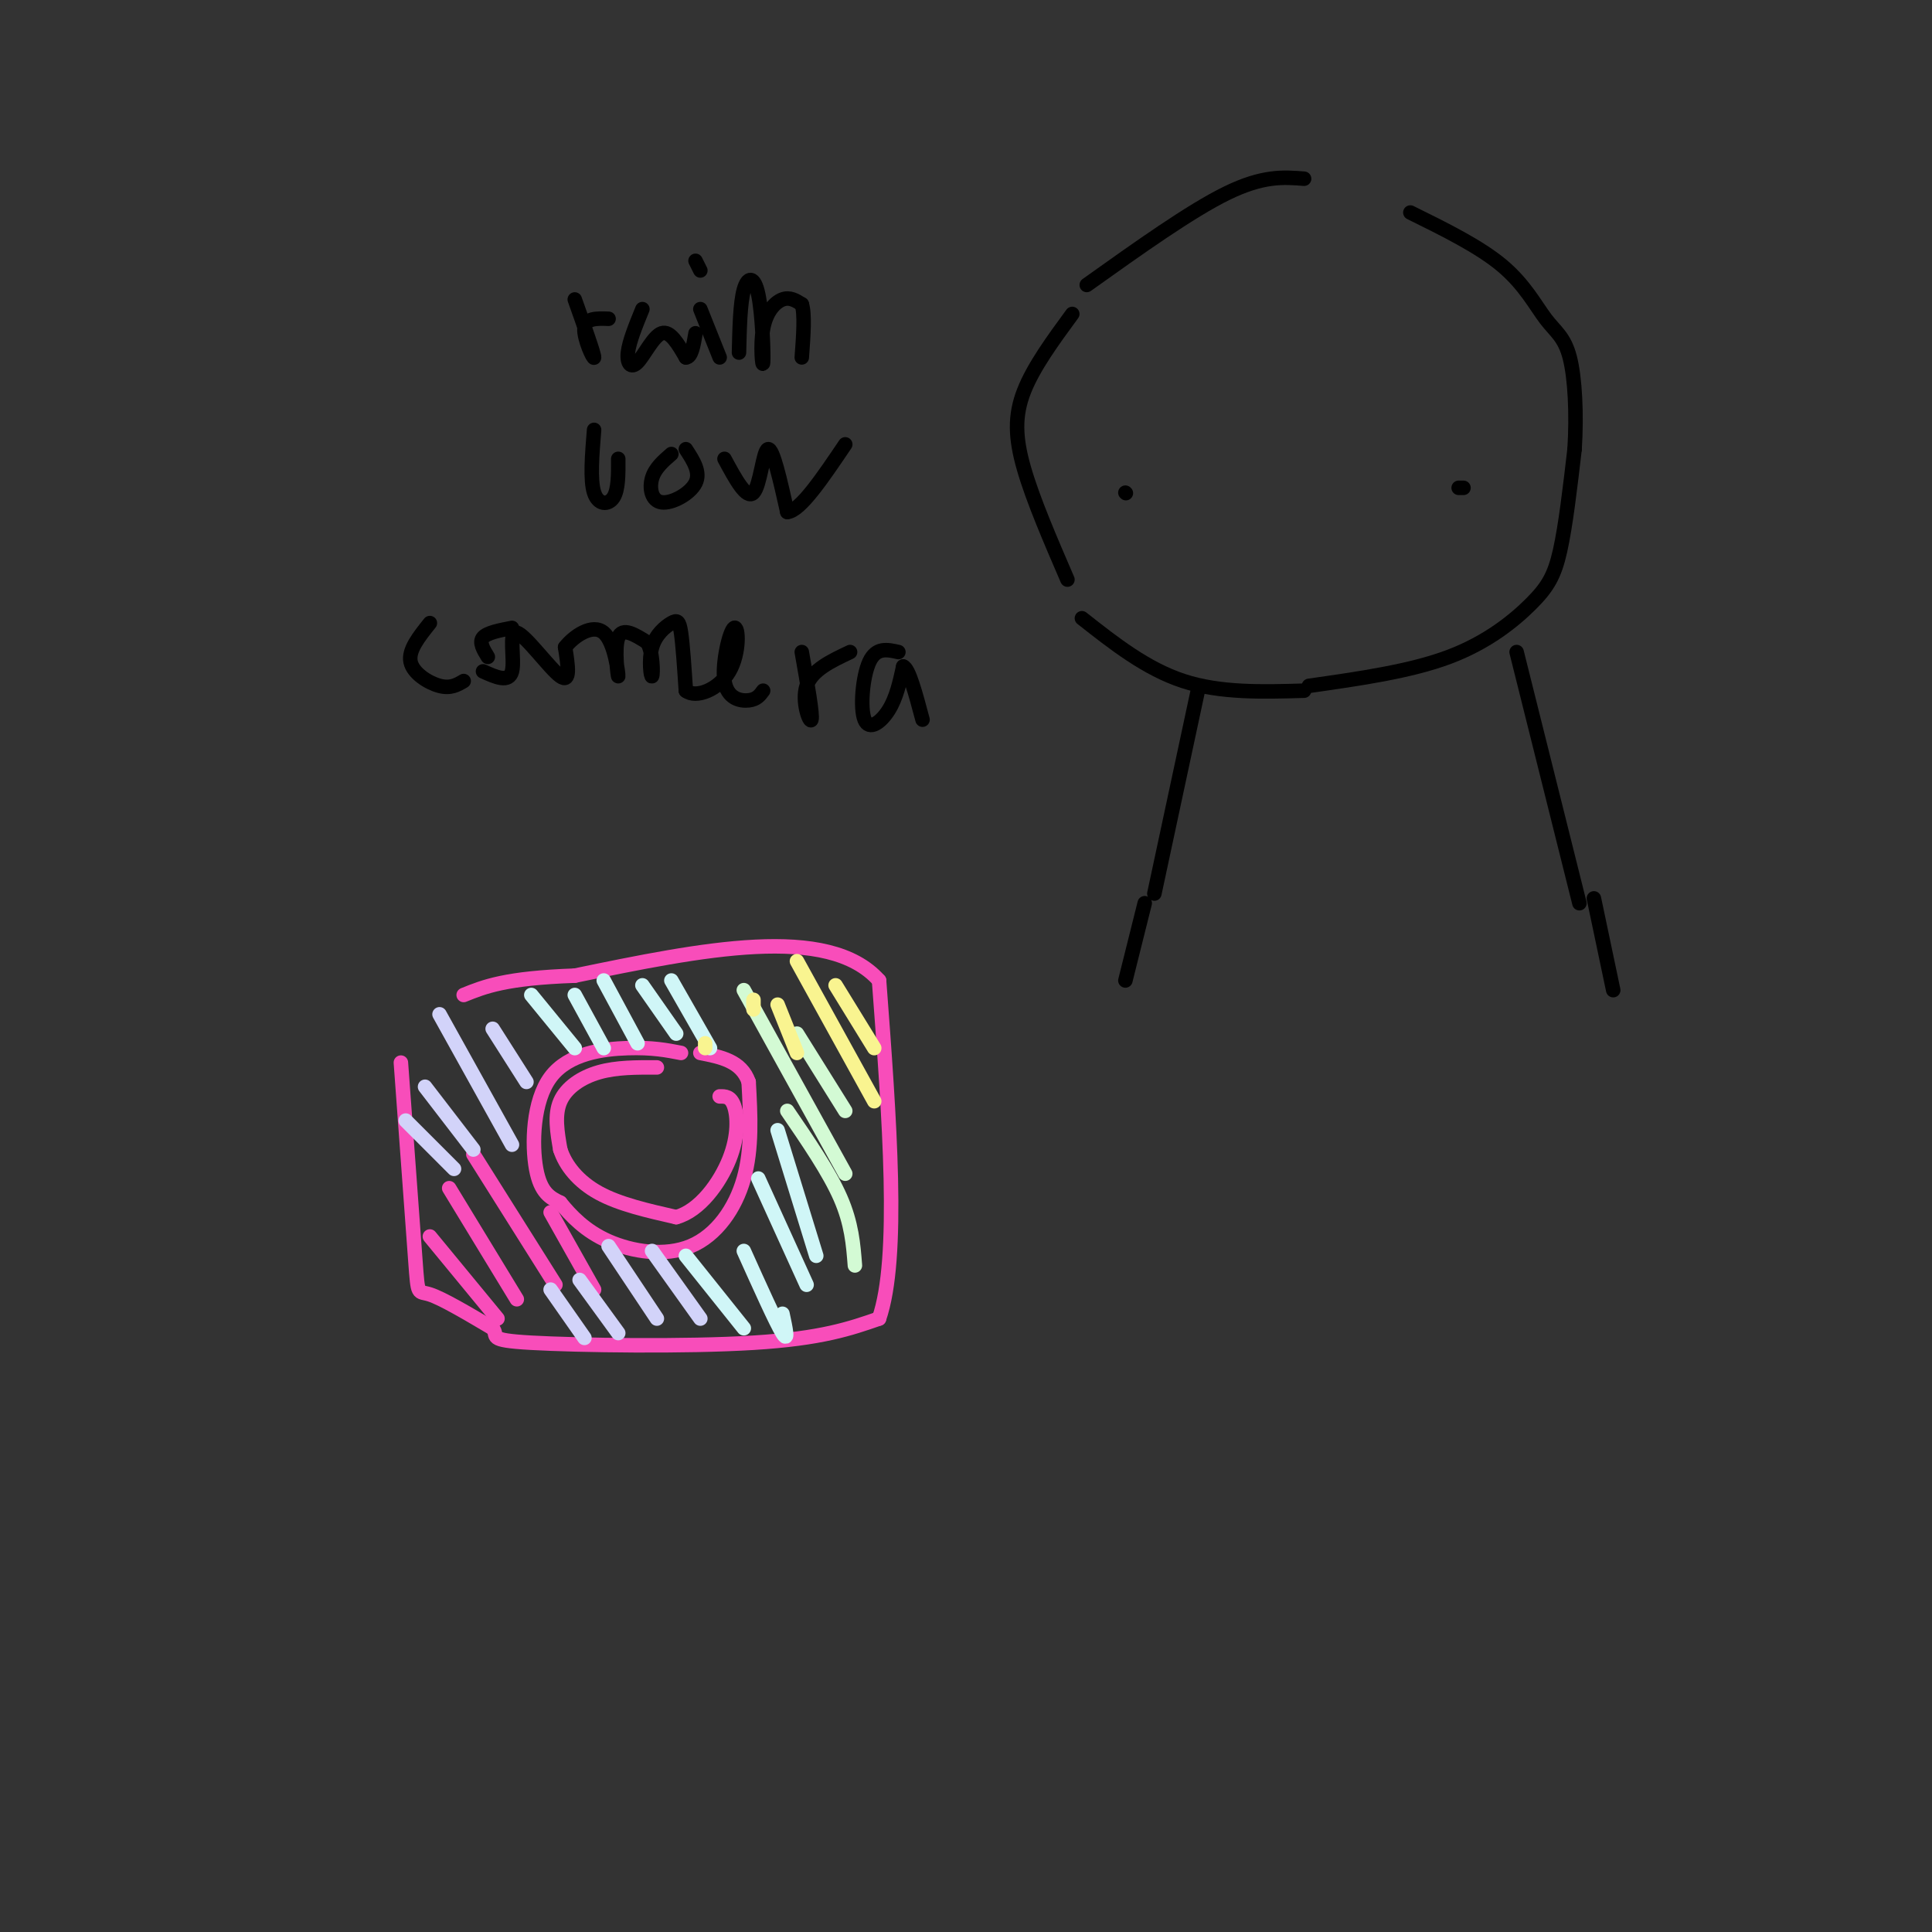 <svg viewBox='0 0 400 400' version='1.1' xmlns='http://www.w3.org/2000/svg' xmlns:xlink='http://www.w3.org/1999/xlink'><rect x="0" y="0" width="400" height="400" fill="#333333" stroke="none"/><g fill='none' stroke='rgb(0,0,0)' stroke-width='3' stroke-linecap='round' stroke-linejoin='round'><path d='M270,37c-4.250,-0.333 -8.500,-0.667 -16,3c-7.500,3.667 -18.250,11.333 -29,19'/><path d='M222,65c-4.022,5.489 -8.044,10.978 -10,16c-1.956,5.022 -1.844,9.578 0,16c1.844,6.422 5.422,14.711 9,23'/><path d='M224,128c6.667,5.250 13.333,10.500 21,13c7.667,2.500 16.333,2.250 25,2'/><path d='M271,142c10.494,-1.494 20.988,-2.988 29,-6c8.012,-3.012 13.542,-7.542 17,-11c3.458,-3.458 4.845,-5.845 6,-11c1.155,-5.155 2.077,-13.077 3,-21'/><path d='M326,93c0.458,-7.207 0.102,-14.726 -1,-19c-1.102,-4.274 -2.951,-5.305 -5,-8c-2.049,-2.695 -4.300,-7.056 -9,-11c-4.700,-3.944 -11.850,-7.472 -19,-11'/><path d='M233,102c0.000,0.000 0.100,0.100 0.1,0.1'/><path d='M303,101c0.000,0.000 -1.000,0.000 -1,0'/><path d='M248,143c0.000,0.000 -9.000,42.000 -9,42'/><path d='M314,135c0.000,0.000 13.000,52.000 13,52'/></g>
<g fill='none' stroke='rgb(248,77,186)' stroke-width='3' stroke-linecap='round' stroke-linejoin='round'><path d='M83,220c1.222,16.689 2.444,33.378 3,41c0.556,7.622 0.444,6.178 3,7c2.556,0.822 7.778,3.911 13,7'/><path d='M102,275c1.393,1.702 -1.625,2.458 8,3c9.625,0.542 31.893,0.869 46,0c14.107,-0.869 20.054,-2.935 26,-5'/><path d='M182,273c4.333,-12.500 2.167,-41.250 0,-70'/><path d='M182,203c-10.500,-11.833 -36.750,-6.417 -63,-1'/><path d='M119,202c-14.333,0.500 -18.667,2.250 -23,4'/><path d='M141,218c-2.958,-0.577 -5.917,-1.155 -11,-1c-5.083,0.155 -12.292,1.042 -16,6c-3.708,4.958 -3.917,13.988 -3,19c0.917,5.012 2.958,6.006 5,7'/><path d='M116,249c2.180,2.675 5.131,5.861 10,8c4.869,2.139 11.657,3.230 17,1c5.343,-2.230 9.241,-7.780 11,-14c1.759,-6.220 1.380,-13.110 1,-20'/><path d='M155,224c-1.500,-4.333 -5.750,-5.167 -10,-6'/><path d='M136,221c-4.178,-0.022 -8.356,-0.044 -12,1c-3.644,1.044 -6.756,3.156 -8,6c-1.244,2.844 -0.622,6.422 0,10'/><path d='M116,238c1.067,3.333 3.733,6.667 8,9c4.267,2.333 10.133,3.667 16,5'/><path d='M140,252c4.869,-1.310 9.042,-7.083 11,-12c1.958,-4.917 1.702,-8.976 1,-11c-0.702,-2.024 -1.851,-2.012 -3,-2'/><path d='M89,256c0.000,0.000 14.000,17.000 14,17'/><path d='M93,246c0.000,0.000 14.000,23.000 14,23'/><path d='M98,239c0.000,0.000 17.000,27.000 17,27'/><path d='M114,251c0.000,0.000 9.000,16.000 9,16'/></g>
<g fill='none' stroke='rgb(210,211,249)' stroke-width='3' stroke-linecap='round' stroke-linejoin='round'><path d='M88,225c0.000,0.000 10.000,13.000 10,13'/><path d='M84,232c0.000,0.000 10.000,10.000 10,10'/><path d='M91,210c0.000,0.000 15.000,27.000 15,27'/><path d='M102,213c0.000,0.000 7.000,11.000 7,11'/><path d='M114,267c0.000,0.000 7.000,10.000 7,10'/><path d='M120,265c0.000,0.000 8.000,11.000 8,11'/><path d='M126,258c0.000,0.000 10.000,15.000 10,15'/><path d='M135,259c0.000,0.000 10.000,14.000 10,14'/></g>
<g fill='none' stroke='rgb(208,246,247)' stroke-width='3' stroke-linecap='round' stroke-linejoin='round'><path d='M110,206c0.000,0.000 9.000,11.000 9,11'/><path d='M119,206c0.000,0.000 6.000,11.000 6,11'/><path d='M125,203c0.000,0.000 7.000,13.000 7,13'/><path d='M133,204c0.000,0.000 7.000,10.000 7,10'/><path d='M139,203c0.000,0.000 8.000,14.000 8,14'/><path d='M142,260c0.000,0.000 12.000,15.000 12,15'/><path d='M154,259c3.333,7.417 6.667,14.833 8,17c1.333,2.167 0.667,-0.917 0,-4'/><path d='M157,244c0.000,0.000 10.000,22.000 10,22'/><path d='M161,234c0.000,0.000 8.000,26.000 8,26'/></g>
<g fill='none' stroke='rgb(211,250,212)' stroke-width='3' stroke-linecap='round' stroke-linejoin='round'><path d='M154,205c0.000,0.000 21.000,38.000 21,38'/><path d='M165,214c0.000,0.000 10.000,16.000 10,16'/><path d='M163,230c4.333,6.333 8.667,12.667 11,18c2.333,5.333 2.667,9.667 3,14'/></g>
<g fill='none' stroke='rgb(249,244,144)' stroke-width='3' stroke-linecap='round' stroke-linejoin='round'><path d='M165,199c0.000,0.000 16.000,29.000 16,29'/><path d='M173,204c0.000,0.000 8.000,13.000 8,13'/><path d='M161,208c0.000,0.000 4.000,10.000 4,10'/><path d='M156,207c0.000,0.000 0.000,2.000 0,2'/><path d='M146,216c0.000,0.000 0.000,1.000 0,1'/></g>
<g fill='none' stroke='rgb(0,0,0)' stroke-width='3' stroke-linecap='round' stroke-linejoin='round'><path d='M119,62c2.022,5.689 4.044,11.378 4,12c-0.044,0.622 -2.156,-3.822 -2,-6c0.156,-2.178 2.578,-2.089 5,-2'/><path d='M133,64c-1.375,3.369 -2.750,6.738 -3,9c-0.250,2.262 0.625,3.417 2,2c1.375,-1.417 3.250,-5.405 5,-6c1.750,-0.595 3.375,2.202 5,5'/><path d='M142,74c1.167,0.000 1.583,-2.500 2,-5'/><path d='M145,64c0.000,0.000 4.000,10.000 4,10'/><path d='M144,54c0.000,0.000 1.000,2.000 1,2'/><path d='M153,73c0.120,-5.139 0.240,-10.279 1,-13c0.760,-2.721 2.159,-3.025 3,1c0.841,4.025 1.122,12.378 1,14c-0.122,1.622 -0.648,-3.486 0,-7c0.648,-3.514 2.471,-5.432 4,-6c1.529,-0.568 2.765,0.216 4,1'/><path d='M166,63c0.667,2.000 0.333,6.500 0,11'/><path d='M123,89c-0.422,5.200 -0.844,10.400 0,13c0.844,2.600 2.956,2.600 4,1c1.044,-1.600 1.022,-4.800 1,-8'/><path d='M139,94c-1.696,1.470 -3.393,2.940 -4,5c-0.607,2.060 -0.125,4.708 2,5c2.125,0.292 5.893,-1.774 7,-4c1.107,-2.226 -0.446,-4.613 -2,-7'/><path d='M150,95c2.289,4.244 4.578,8.489 6,7c1.422,-1.489 1.978,-8.711 3,-9c1.022,-0.289 2.511,6.356 4,13'/><path d='M163,106c2.667,-0.167 7.333,-7.083 12,-14'/><path d='M89,129c-2.244,2.800 -4.489,5.600 -4,8c0.489,2.400 3.711,4.400 6,5c2.289,0.600 3.644,-0.200 5,-1'/><path d='M106,130c-2.583,0.500 -5.167,1.000 -6,2c-0.833,1.000 0.083,2.500 1,4'/><path d='M100,139c2.685,1.208 5.369,2.417 6,0c0.631,-2.417 -0.792,-8.458 1,-8c1.792,0.458 6.798,7.417 9,9c2.202,1.583 1.601,-2.208 1,-6'/><path d='M117,134c1.766,-2.284 5.679,-4.994 8,-3c2.321,1.994 3.048,8.691 3,9c-0.048,0.309 -0.871,-5.769 0,-8c0.871,-2.231 3.435,-0.616 6,1'/><path d='M134,133c1.212,2.025 1.242,6.587 1,7c-0.242,0.413 -0.756,-3.322 0,-6c0.756,-2.678 2.780,-4.298 4,-5c1.220,-0.702 1.634,-0.486 2,2c0.366,2.486 0.683,7.243 1,12'/><path d='M142,143c2.081,1.656 6.784,-0.203 9,-4c2.216,-3.797 1.944,-9.533 1,-9c-0.944,0.533 -2.562,7.336 -2,11c0.562,3.664 3.303,4.190 5,4c1.697,-0.190 2.348,-1.095 3,-2'/><path d='M166,135c1.156,6.533 2.311,13.067 2,14c-0.311,0.933 -2.089,-3.733 -1,-7c1.089,-3.267 5.044,-5.133 9,-7'/><path d='M186,135c-2.292,-0.518 -4.583,-1.036 -6,2c-1.417,3.036 -1.958,9.625 -1,12c0.958,2.375 3.417,0.536 5,-2c1.583,-2.536 2.292,-5.768 3,-9'/><path d='M187,138c1.167,0.333 2.583,5.667 4,11'/><path d='M237,187c0.000,0.000 -4.000,16.000 -4,16'/><path d='M330,186c0.000,0.000 4.000,19.000 4,19'/></g>
</svg>